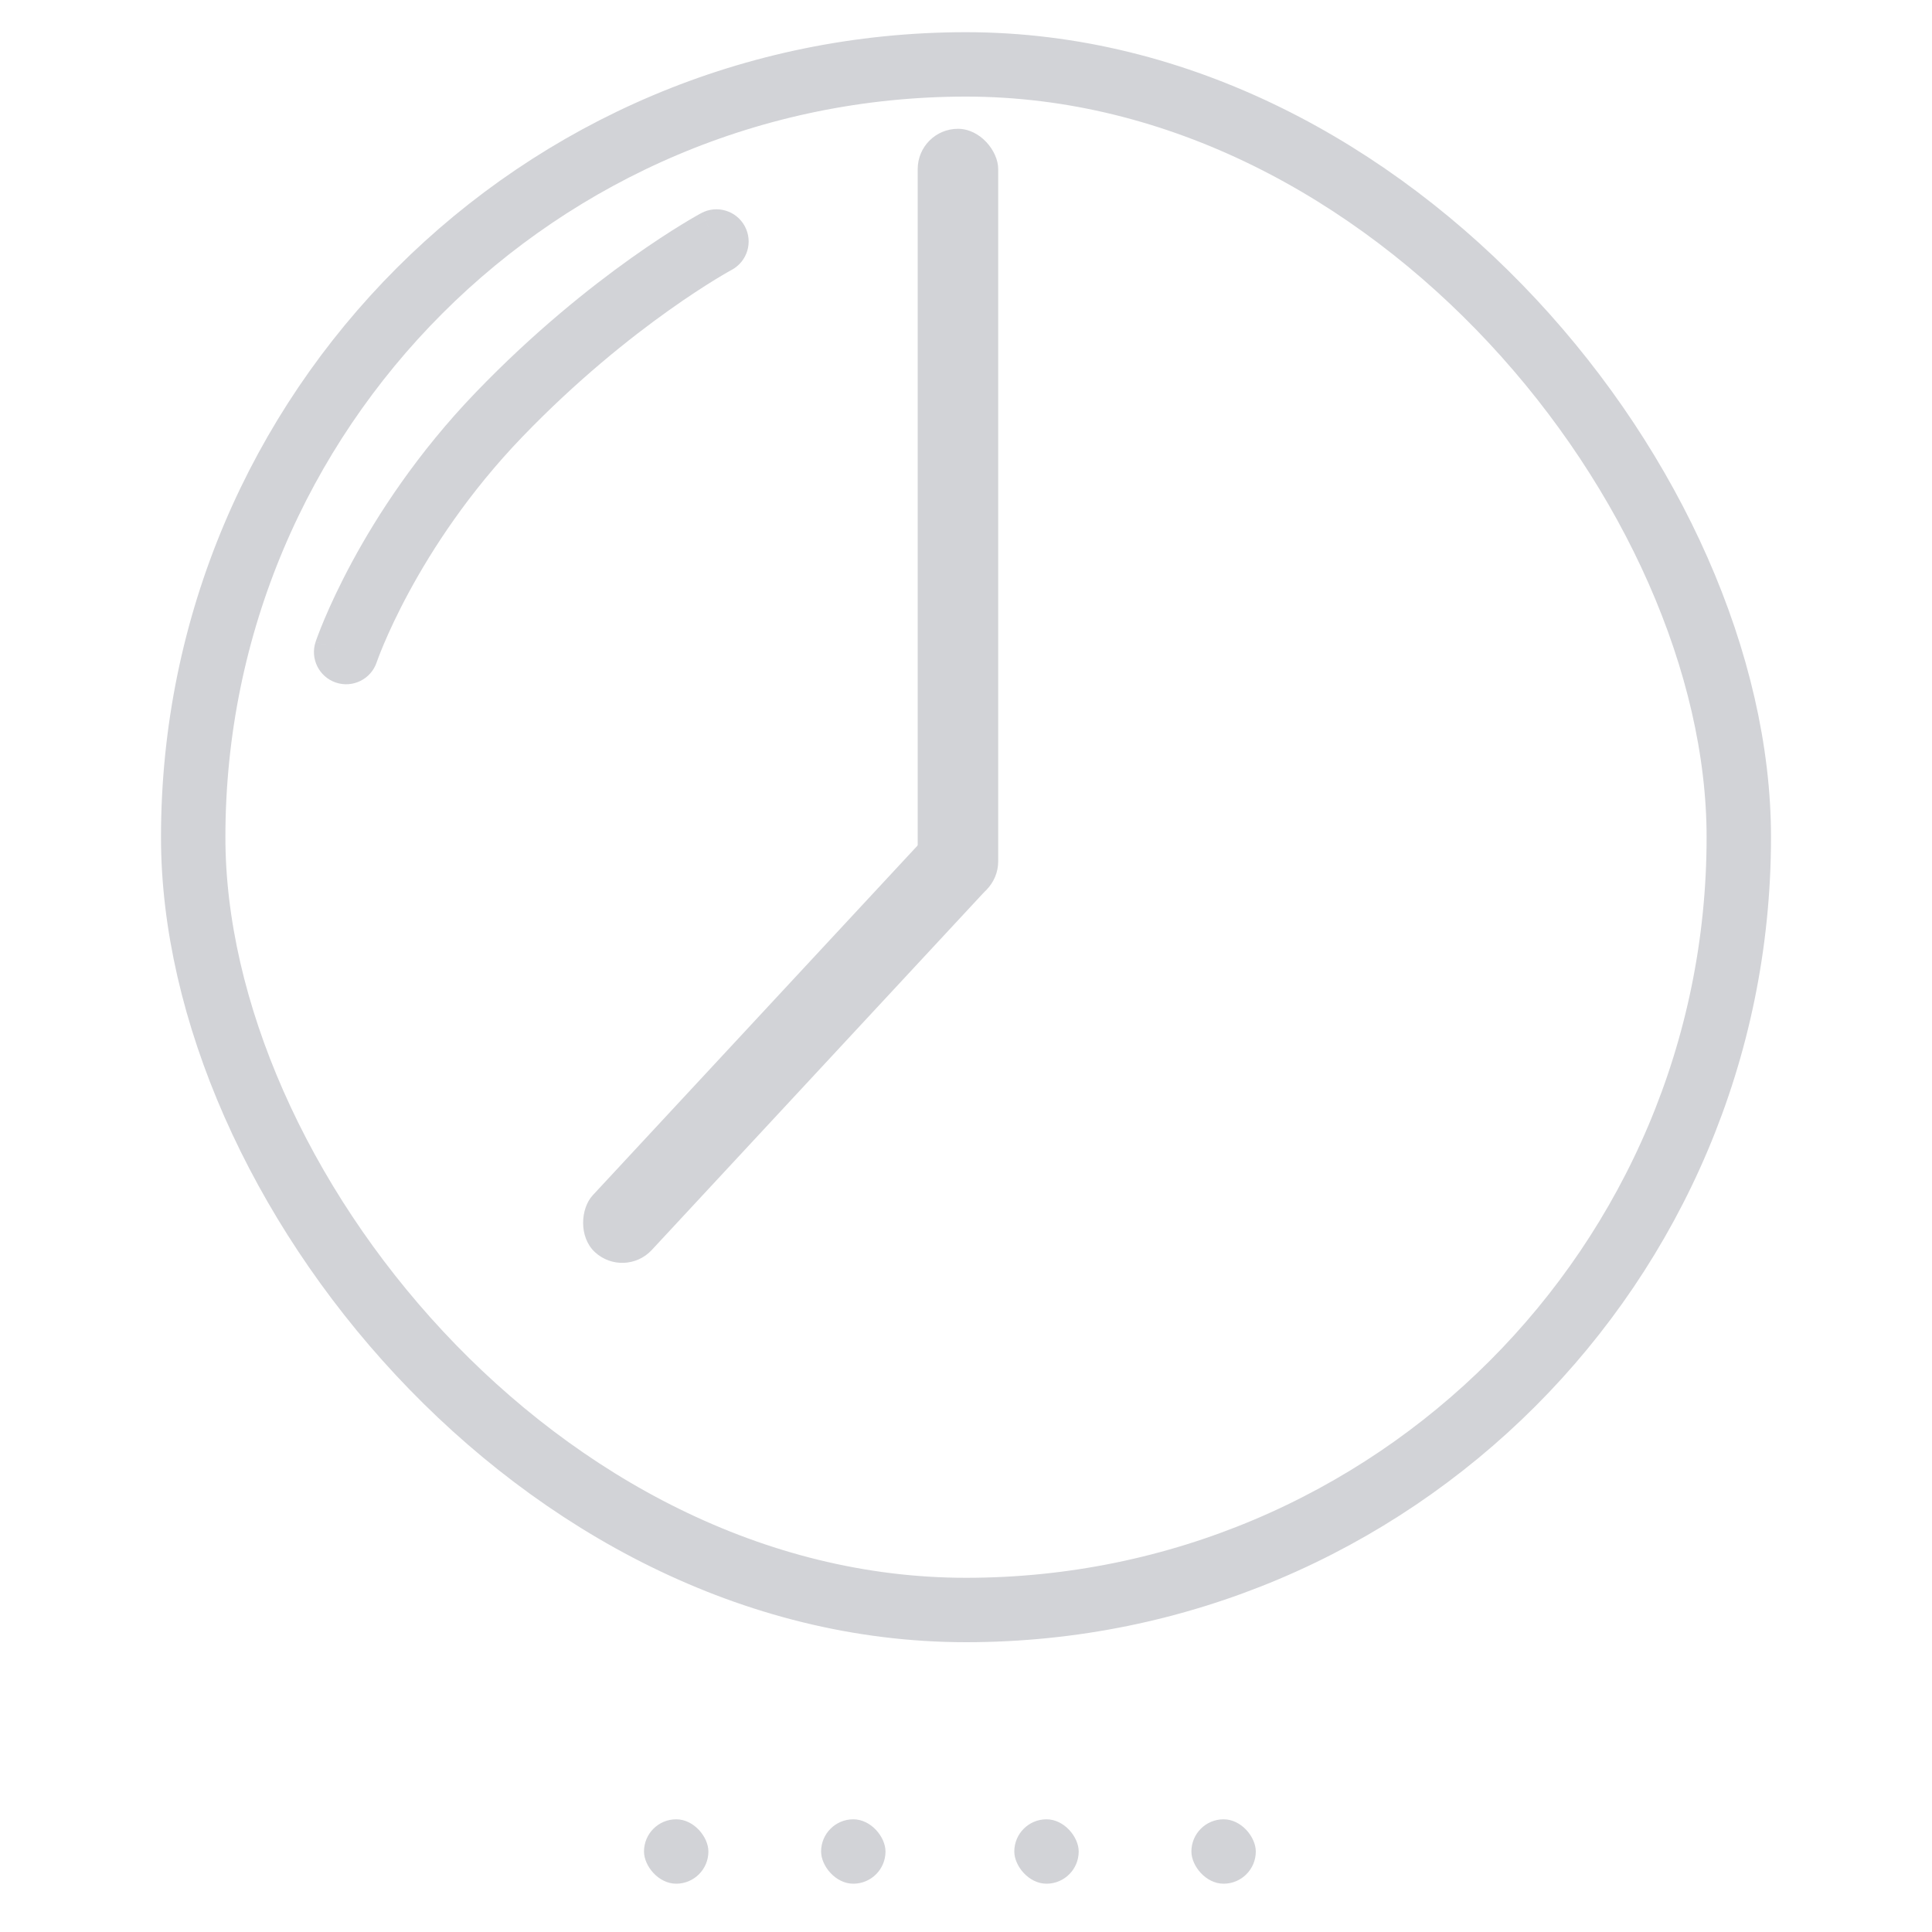<svg width="120" height="120" viewBox="0 0 120 120" fill="none" xmlns="http://www.w3.org/2000/svg">
<path d="M19.604 39.863C19.252 40.91 19.816 42.044 20.863 42.396C21.91 42.748 23.044 42.184 23.396 41.137L19.604 39.863ZM45.446 16.762C46.419 16.239 46.785 15.027 46.262 14.054C45.739 13.081 44.527 12.715 43.554 13.238L45.446 16.762ZM21.5 40.5C23.396 41.137 23.396 41.137 23.396 41.138C23.396 41.138 23.395 41.138 23.395 41.138C23.395 41.139 23.395 41.139 23.395 41.139C23.395 41.14 23.395 41.14 23.395 41.139C23.395 41.138 23.396 41.136 23.398 41.131C23.401 41.122 23.407 41.106 23.415 41.084C23.431 41.038 23.457 40.966 23.494 40.868C23.567 40.672 23.683 40.376 23.845 39.994C24.168 39.229 24.674 38.123 25.392 36.794C26.829 34.134 29.103 30.604 32.441 27.137L29.559 24.363C25.916 28.146 23.44 31.991 21.872 34.893C21.087 36.346 20.527 37.568 20.16 38.436C19.977 38.87 19.841 39.216 19.75 39.459C19.704 39.581 19.67 39.676 19.645 39.744C19.633 39.778 19.624 39.805 19.617 39.825C19.614 39.835 19.611 39.843 19.609 39.85C19.608 39.853 19.607 39.856 19.606 39.858C19.605 39.859 19.605 39.86 19.605 39.861C19.605 39.861 19.605 39.862 19.604 39.862C19.604 39.863 19.604 39.863 21.5 40.5ZM32.441 27.137C35.829 23.619 39.105 21.01 41.528 19.286C42.738 18.424 43.733 17.785 44.417 17.365C44.76 17.155 45.025 17.001 45.2 16.9C45.288 16.85 45.353 16.813 45.395 16.79C45.415 16.779 45.43 16.771 45.439 16.766C45.443 16.764 45.446 16.762 45.447 16.762C45.448 16.761 45.448 16.761 45.448 16.761C45.448 16.761 45.447 16.761 45.447 16.762C45.447 16.762 45.447 16.762 45.447 16.762C45.446 16.762 45.446 16.762 44.5 15C43.554 13.238 43.553 13.238 43.553 13.238C43.553 13.239 43.553 13.239 43.552 13.239C43.551 13.239 43.551 13.24 43.55 13.24C43.548 13.241 43.546 13.242 43.543 13.244C43.538 13.246 43.532 13.25 43.523 13.255C43.507 13.263 43.484 13.276 43.456 13.292C43.398 13.324 43.317 13.369 43.212 13.429C43.004 13.548 42.705 13.723 42.327 13.955C41.572 14.418 40.5 15.107 39.208 16.027C36.626 17.865 33.152 20.631 29.559 24.363L32.441 27.137Z" fill="#D2D3D7"/>
<rect x="12" y="4" width="96" height="96" rx="48" stroke="#D2D3D7" stroke-width="4"/>
<rect x="57" y="8" width="5" height="48" rx="2.5" fill="#D2D3D7"/>
<rect x="59.33" y="50" width="5" height="35.579" rx="2.5" transform="rotate(42.886 59.33 50)" fill="#D2D3D7"/>
<rect x="40" y="113" width="4" height="4" rx="2" fill="#D2D3D7"/>
<rect x="51" y="113" width="4" height="4" rx="2" fill="#D2D3D7"/>
<rect x="63" y="113" width="4" height="4" rx="2" fill="#D2D3D7"/>
<rect x="74" y="113" width="4" height="4" rx="2" fill="#D2D3D7"/>
</svg>

